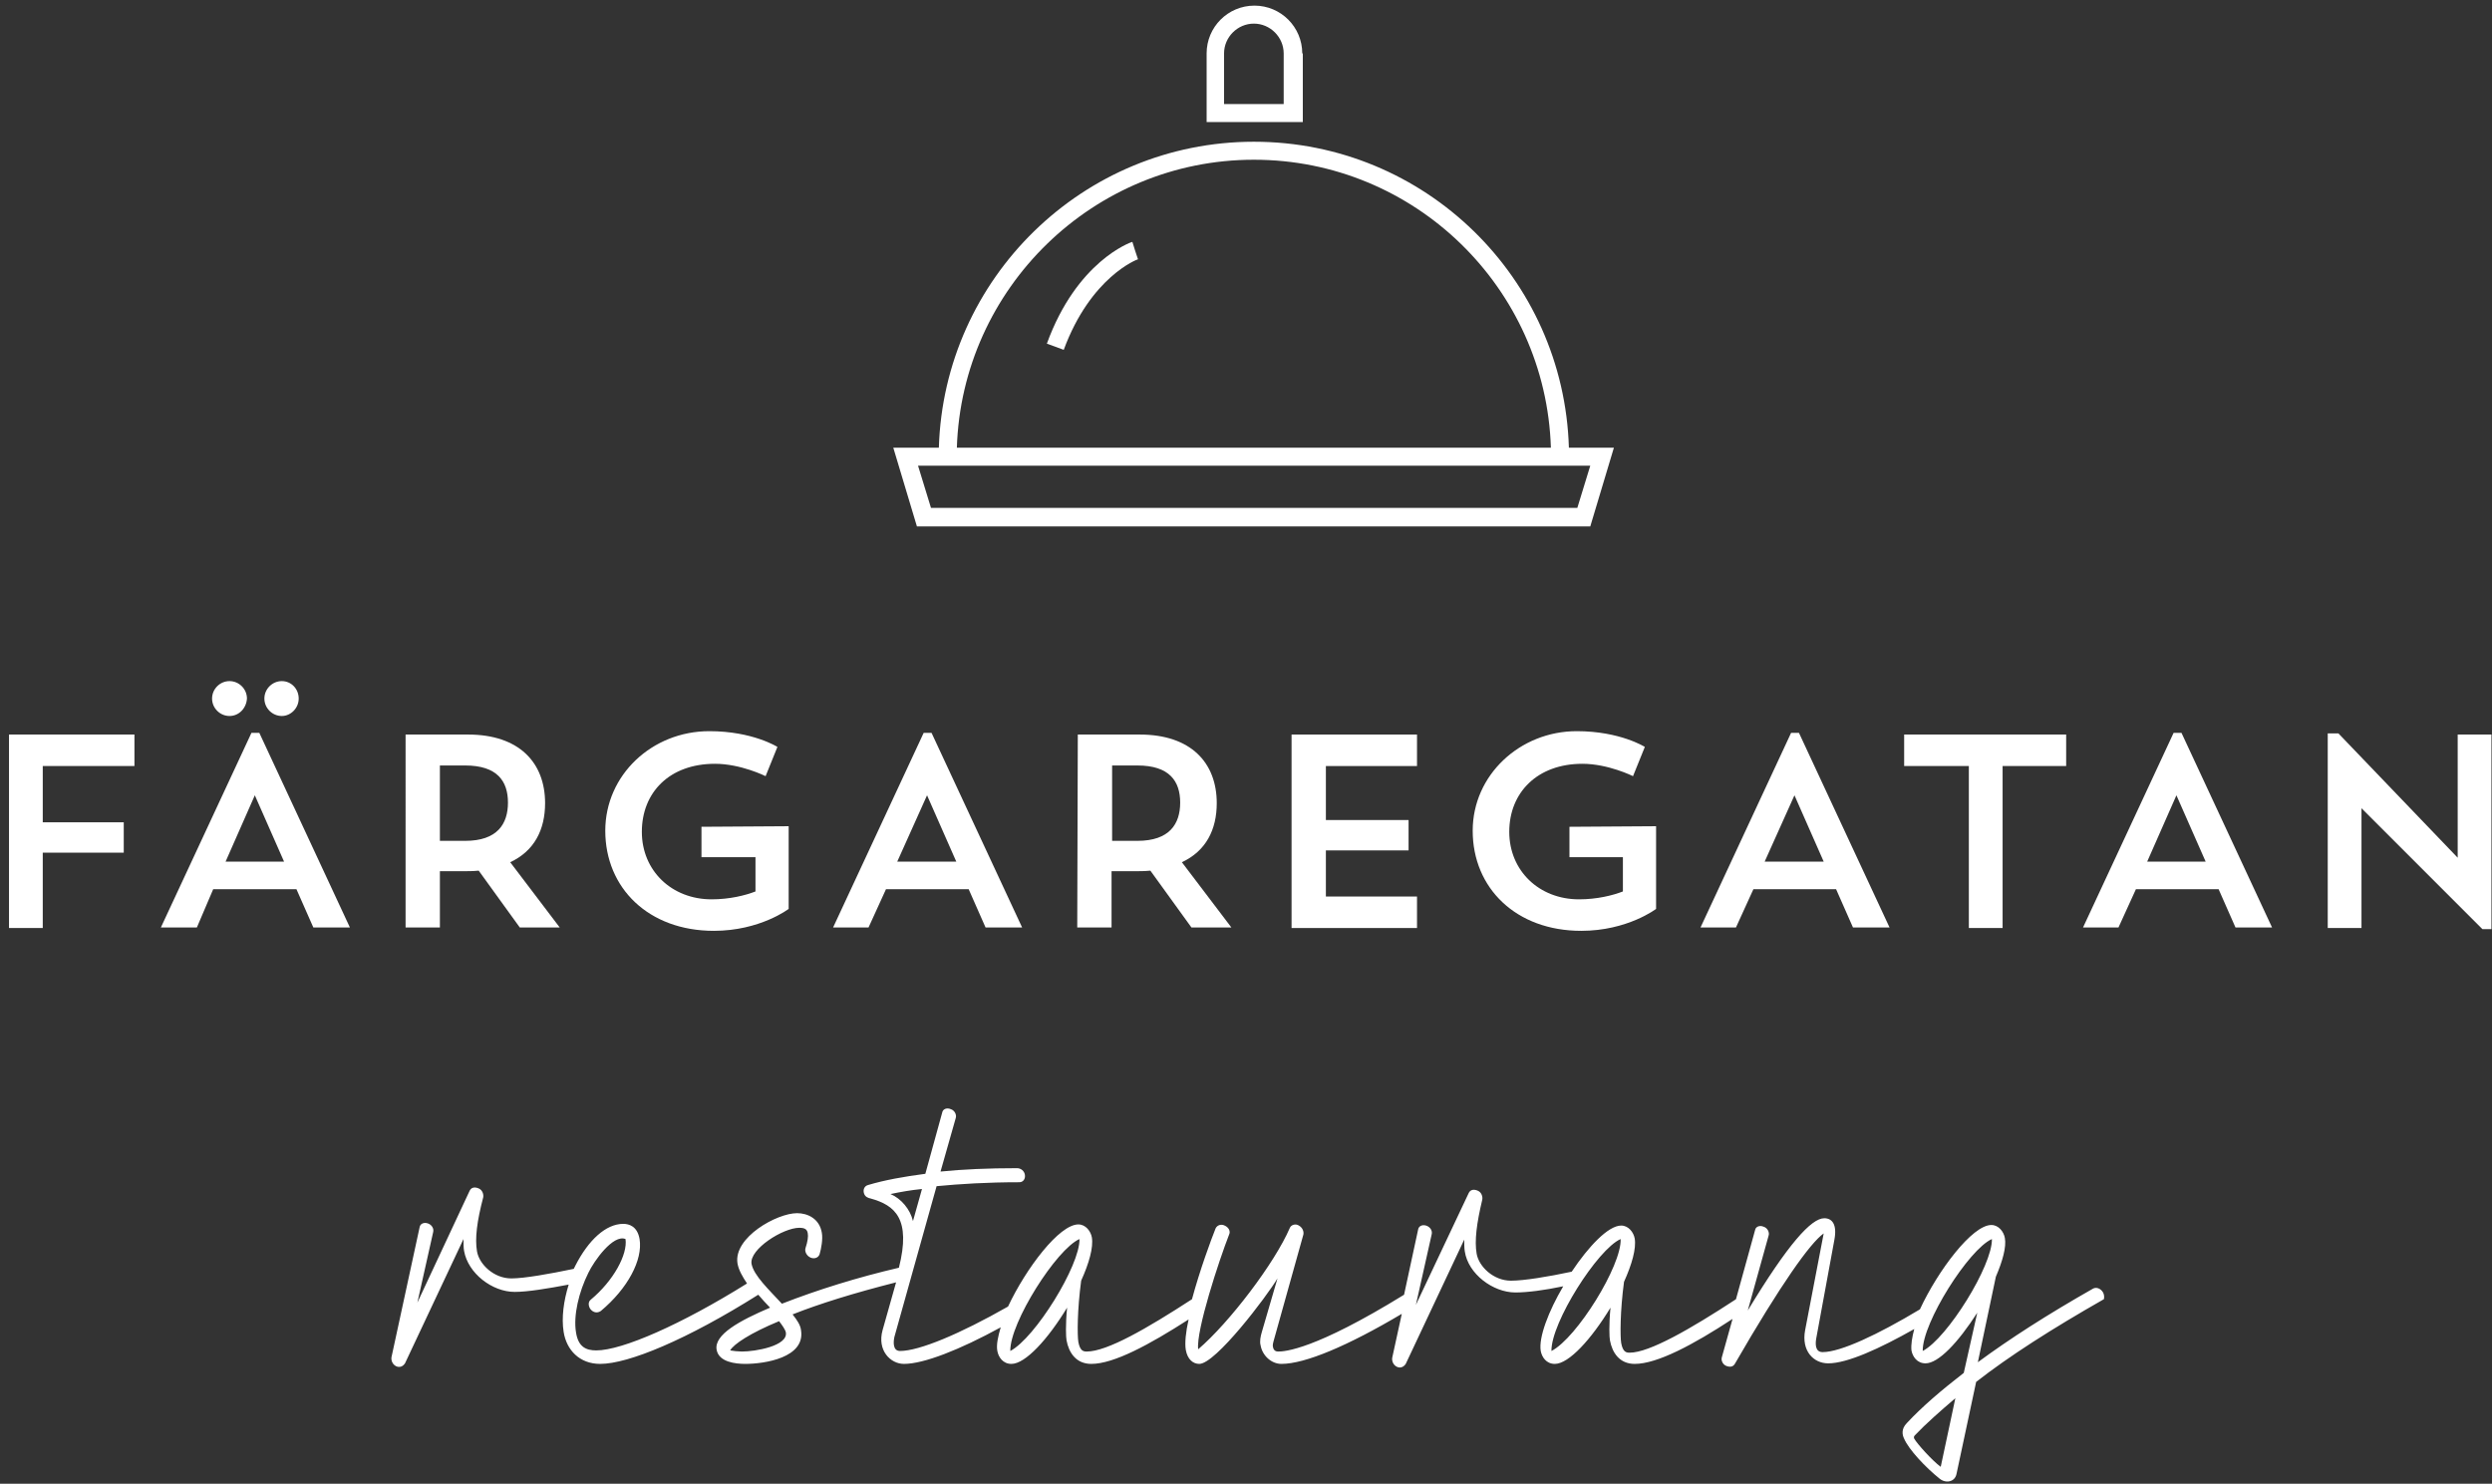 <?xml version="1.0" encoding="utf-8"?>
<!-- Generator: Adobe Illustrator 25.0.0, SVG Export Plug-In . SVG Version: 6.00 Build 0)  -->
<svg version="1.1" id="Lager_1" xmlns="http://www.w3.org/2000/svg" xmlns:xlink="http://www.w3.org/1999/xlink" x="0px" y="0px"
	 viewBox="0 0 443 263.8" style="enable-background:new 0 0 443 263.8;" xml:space="preserve">
<rect x="0" y="0" width="443" height="263.8" fill="#333333" stroke="none"/>
<style type="text/css">
	.st0{fill:#FFFFFF;}
</style>
<g>
	<path class="st0" d="M1.6,130.6h22.3v5.6H7.6v10H22v5.4H7.6v13.4h-6C1.6,164.9,1.6,130.6,1.6,130.6z"/>
	<path class="st0" d="M35,164.9h-6.4l16.1-34.6h1.4l16.1,34.6h-6.5l-3-6.8H37.9L35,164.9z M40.8,127.3c-1.7,0-3.1-1.4-3.1-3.1
		c0-1.7,1.4-3.1,3.1-3.1c1.7,0,3.1,1.4,3.1,3.1C43.8,125.9,42.5,127.3,40.8,127.3z M40.1,153.2h10.4l-5.2-11.8L40.1,153.2z
		 M50.1,127.3c-1.7,0-3.1-1.4-3.1-3.1c0-1.7,1.4-3.1,3.1-3.1c1.7,0,3,1.4,3,3.1C53.1,125.9,51.7,127.3,50.1,127.3z"/>
	<path class="st0" d="M72.2,130.6h11c9.1,0,13.7,5,13.7,12.2c0,4.7-1.9,8.5-6.2,10.5l8.8,11.6h-7.1l-7.3-10.1c-1,0.1-2,0.1-3.1,0.1
		h-3.8v10h-6.1V130.6z M78.2,136.1v13.4h4.5c5.7,0,7.6-3,7.6-6.8c0-3.8-1.9-6.6-7.6-6.6H78.2z"/>
	<path class="st0" d="M140.2,146.9v14.7c0,0-5.1,3.9-13.3,3.9c-11.6,0-19.3-7.6-19.3-17.8c0-9.9,8.3-17.7,18.5-17.7
		c7.7,0,12.1,2.8,12.1,2.8l-2.1,5.2c0,0-4.4-2.2-9-2.2c-8.1,0-13,5.1-13,12.1c0,6.9,5.3,12,12.4,12c3.2,0,6-0.7,7.8-1.4v-6.1h-9.6
		v-5.4L140.2,146.9L140.2,146.9z"/>
	<path class="st0" d="M154.4,164.9h-6.3l16.1-34.6h1.4l16.1,34.6h-6.5l-3-6.8h-14.7L154.4,164.9z M159.5,153.2H170l-5.2-11.8
		L159.5,153.2z"/>
	<path class="st0" d="M191.6,130.6h11c9.1,0,13.7,5,13.7,12.2c0,4.7-1.9,8.5-6.2,10.5l8.8,11.6h-7.1l-7.3-10.1c-1,0.1-2,0.1-3.1,0.1
		h-3.8v10h-6.1L191.6,130.6L191.6,130.6z M197.7,136.1v13.4h4.5c5.7,0,7.6-3,7.6-6.8c0-3.8-1.9-6.6-7.6-6.6H197.7z"/>
	<path class="st0" d="M229.6,130.6h22.3v5.6h-16.2v9.6h14.7v5.4h-14.7v8.2h16.2v5.6h-22.3V130.6z"/>
	<path class="st0" d="M294.4,146.9v14.7c0,0-5.1,3.9-13.3,3.9c-11.6,0-19.3-7.6-19.3-17.8c0-9.9,8.4-17.7,18.5-17.7
		c7.7,0,12.1,2.8,12.1,2.8l-2.1,5.2c0,0-4.4-2.2-9-2.2c-8,0-13,5.1-13,12.1c0,6.9,5.3,12,12.4,12c3.2,0,6-0.7,7.8-1.4v-6.1H279v-5.4
		L294.4,146.9L294.4,146.9z"/>
	<path class="st0" d="M308.6,164.9h-6.3l16.1-34.6h1.4l16.1,34.6h-6.5l-3-6.8h-14.7L308.6,164.9z M313.7,153.2h10.5l-5.2-11.8
		L313.7,153.2z"/>
	<path class="st0" d="M338.5,130.6h28.8v5.6h-11.3v28.8H350v-28.8h-11.5V130.6z"/>
	<path class="st0" d="M376.6,164.9h-6.3l16.1-34.6h1.4l16.1,34.6h-6.5l-3-6.8h-14.7L376.6,164.9z M381.7,153.2h10.4l-5.2-11.8
		L381.7,153.2z"/>
	<path class="st0" d="M413.8,130.4h1.9l21.2,22.1v-21.9h6v34.6h-1.6l-21.5-21.5v21.3h-6L413.8,130.4L413.8,130.4z"/>
</g>
<g>
	<path class="st0" d="M278.9,79.6c-0.9-30.2-25.6-54.4-56-54.4s-55.1,24.3-56,54.4h-8.1l4.2,14h119.7l4.2-14H278.9z M222.9,28.4
		c28.6,0,51.9,22.8,52.8,51.2H170.1C171,51.2,194.4,28.4,222.9,28.4z M280.4,90.3H165.5l-2.3-7.5h3.7H279h3.7L280.4,90.3z"/>
	<path class="st0" d="M231.5,9.5c0-4.7-3.8-8.5-8.5-8.5s-8.5,3.8-8.5,8.5v12.2h17.1V9.5z M228.2,18.5h-10.6v-9
		c0-2.9,2.4-5.3,5.3-5.3s5.3,2.4,5.3,5.3L228.2,18.5L228.2,18.5z"/>
	<path class="st0" d="M201.3,43c-0.4,0.1-9.9,3.5-15.2,18.1l3,1.1c4.8-13,13.1-16.1,13.2-16.1l-0.5-1.5L201.3,43z"/>
</g>
<path class="st0" d="M373.8,229.7c-0.4-0.6-1.1-0.9-1.7-0.6c-8.1,4.6-14.8,8.9-20.5,13.1l3.2-15.2c1.2-2.8,1.9-5.3,1.6-6.9
	c-0.2-1.1-1.1-2.3-2.4-2.3c-3.4,0-9.5,8.1-12.7,15c-7.5,4.5-14.1,7.6-17.3,7.6c-1.4,0-1.3-1.6-1.1-2.6l3.2-17.4
	c0.5-2.7-0.4-3.8-1.8-3.8c-2.3,0-6.4,4.5-13.6,16.4l3.7-13.3c0.2-0.6-0.2-1.4-0.9-1.6c-0.7-0.3-1.4,0-1.5,0.6l-3.4,12.3
	c-8.1,5.3-15.4,9.5-18.9,9.5c-0.6,0-1.2-0.1-1.5-1.7c-0.2-1.2-0.2-5.7,0.5-10.9c1.4-3.1,2.2-5.9,1.9-7.7c-0.2-1.1-1.1-2.3-2.4-2.3
	c-2.3,0-5.8,3.7-8.8,8.2c-4.2,0.9-8.5,1.6-10.8,1.6c-3.1,0-5.7-2.5-6.1-4.8c-0.4-2.3,0-5.4,1-9.6c0.1-0.5-0.1-1.3-0.8-1.6
	s-1.3-0.2-1.6,0.4l-9.4,19.9l2.8-12.5c0.2-0.7-0.3-1.4-1-1.6c-0.7-0.2-1.3,0.1-1.4,0.7l-2.5,11.6c-15.9,9.8-21.2,10.1-22.4,10.1
	c-0.4,0-0.8-0.2-0.9-0.8c-0.1-0.3,0-0.7,0.2-1.4l5.2-18.6c0.1-0.5-0.1-1.2-0.8-1.6c-0.6-0.4-1.4-0.1-1.6,0.4
	c-2.7,6.3-10.8,16.9-16.3,21.6c-0.4-3.3,3.7-15.8,5.5-20.4c0.3-0.6-0.1-1.3-0.8-1.6c-0.6-0.3-1.3-0.1-1.6,0.5
	c-0.8,2-2.8,7.4-4.2,12.6c-8,5.2-15.1,9.3-18.7,9.3c-0.6,0-1.2-0.1-1.5-1.7c-0.2-1.2-0.2-5.7,0.5-10.9c1.4-3.1,2.2-5.9,1.9-7.7
	c-0.2-1.1-1.1-2.3-2.4-2.3c-3.4,0-9.3,7.8-12.5,14.6c-8.6,4.9-15.8,7.9-19.2,7.9c-1.3,0-1.2-1.6-1-2.5l7.5-26.8
	c4.2-0.4,9-0.7,14.7-0.7c0.7,0,1.1-0.6,1-1.3c-0.1-0.7-0.7-1.2-1.4-1.2c-5.2,0-9.6,0.2-13.6,0.6l2.7-9.5c0.2-0.6-0.2-1.4-0.9-1.6
	c-0.7-0.3-1.4,0-1.5,0.6l-3,10.9c-3.8,0.5-7.2,1.1-10.2,2c-0.7,0.2-0.9,0.9-0.7,1.5c0.2,0.6,0.7,0.8,1.2,0.9c4.3,1.2,7.2,3.6,5,12.3
	c-7.3,1.7-14.4,3.9-20.8,6.4c-2.3-2.5-5-5-5.4-7.1c-0.4-2.6,5.6-6.4,8.5-6.4c1,0,1.4,0.3,1.5,1c0.1,0.5,0,1.4-0.4,2.6
	c-0.2,0.6,0.2,1.4,0.9,1.7c0.7,0.3,1.4,0,1.6-0.6c0.3-1,0.6-2.7,0.4-3.8c-0.4-2.5-2.5-3.5-4.4-3.5c-3.6,0-11.3,4.3-10.6,8.9
	c0.2,1.2,0.9,2.4,1.7,3.6c-11.7,7.3-22.2,11.9-26.8,11.9c-1.8,0-3.2-0.6-3.6-3.2c-0.5-3,0.5-7.2,2.2-10.6c1-2.1,4.4-6.9,6.6-6
	c0.4,2.7-2.1,7.4-6.2,10.8c-0.5,0.4-0.4,1.2,0,1.7c0.5,0.6,1.2,0.7,1.8,0.3c4.8-4,7.5-9.1,6.9-12.8c-0.4-2.3-1.9-2.7-2.9-2.7
	c-3.1,0-6.2,2.9-8.5,7.4c-0.1,0.2-0.2,0.4-0.3,0.6c-4.3,0.9-8.8,1.7-11.1,1.7c-3.1,0-5.7-2.5-6.1-4.8c-0.4-2.3,0-5.4,1.1-9.6
	c0.1-0.5-0.1-1.3-0.8-1.6s-1.3-0.2-1.6,0.4l-9.3,19.9l2.8-12.5c0.2-0.7-0.3-1.4-1-1.6c-0.7-0.2-1.3,0.1-1.4,0.7l-5,23.1
	c-0.1,0.6,0.2,1.3,0.8,1.6s1.2,0.1,1.6-0.5l10.4-22.1c0,0.6,0,1.6,0.1,2.1c0.7,4,5,7.3,9,7.3c2.3,0,5.9-0.6,9.6-1.3
	c-0.9,2.9-1.3,5.9-0.9,8.4c0.5,3.2,2.8,5.7,6.5,5.7c5,0,15.4-4.3,28.1-12.3c0.7,0.8,1.4,1.6,2.1,2.3c-5.4,2.3-10,4.8-9.5,7.5
	c0.4,2.2,3.4,2.5,5.1,2.5c3.4,0,10.7-1.1,9.9-6c-0.1-0.9-0.7-1.8-1.5-2.8c4.8-1.9,10.9-3.8,18.4-5.7l-2.4,8.5c-1,3.6,1.4,6,3.8,6
	c3.5,0,9.9-2.5,17.2-6.5c-0.5,1.7-0.8,3.1-0.6,4.2c0.2,1.1,1,2.3,2.5,2.3c2.5,0,6.5-4.4,9.9-10c-0.3,3.1-0.2,5.3-0.1,5.8
	c0.4,2.2,1.7,4.2,4.4,4.2c4,0,10.3-3.4,17.3-7.9c-0.5,2.2-0.7,4.2-0.5,5.4c0.3,1.7,1.3,2.5,2.4,2.5c2.9,0,12-12,13.9-15.2l-2.8,9.6
	c-0.2,0.7-0.4,1.6-0.2,2.3c0.3,1.8,1.9,3.3,3.7,3.3c4.2,0,11.8-3.2,21.4-8.9l-1.7,7.8c-0.1,0.6,0.2,1.3,0.8,1.6s1.2,0.1,1.6-0.5
	l10.4-22.1c0,0.6,0,1.6,0.1,2.1c0.6,4,5,7.3,9,7.3c2.1,0,5.2-0.4,8.5-1.1c-2.6,4.4-4.4,9.1-4,11.5c0.2,1.1,1,2.3,2.5,2.3
	c2.5,0,6.5-4.4,9.9-10c-0.3,3.1-0.2,5.3-0.1,5.8c0.4,2.2,1.7,4.2,4.4,4.2c4,0,10.4-3.4,17.4-8l-1.9,6.8c-0.2,0.6,0.2,1.4,0.9,1.6
	c0.6,0.2,1.1,0.1,1.4-0.4c8.2-14.2,13.4-21.5,15.8-23.2l-3.3,17.2c-0.7,3.7,1.5,5.9,4.1,5.9c3.4,0,9.1-2.6,15.3-6.1
	c-0.4,1.5-0.6,2.8-0.5,3.8c0.2,1.1,1,2.3,2.5,2.3c2.3,0,5.8-3.7,9.2-9l-2.4,10.7c-4,3.1-7.4,6-10.1,8.9c-1.1,1.1-0.8,2.2-0.5,2.8
	c0.8,1.9,3.8,5.1,6.3,7.1c1.1,0.9,2.7,0.6,3-0.8l3.5-16.4c5.9-4.6,13.4-9.4,22.7-14.7C374,231.1,374.2,230.3,373.8,229.7z
	 M158.3,212.3c1.9-0.4,3.6-0.7,5.6-0.9l-1.6,5.7C161.8,215,160.2,213.1,158.3,212.3z M131.9,240.3c-0.6,0-1.6-0.1-2.1-0.2
	c0.6-1.1,3.6-3.1,8.7-5.2c0.6,0.8,1.1,1.5,1.2,2C140.1,239.3,134.3,240.3,131.9,240.3z M179.6,240.2c-0.1-5,8.2-18.1,12.3-19.9
	C192,225,184,237.9,179.6,240.2z M275.8,240.2c-0.1-5,8.2-18.1,12.3-19.9C288.3,225,280.3,237.9,275.8,240.2z M341.8,240.2
	c-0.1-5,8.2-18.1,12.3-19.9C354.2,225,346.2,237.9,341.8,240.2z M345,260.8c-1.5-1.1-4.2-4.1-4.7-5c-0.1-0.2-0.1-0.4,0.1-0.6
	c2-2.1,4.5-4.3,7.2-6.6L345,260.8z"/>
</svg>

